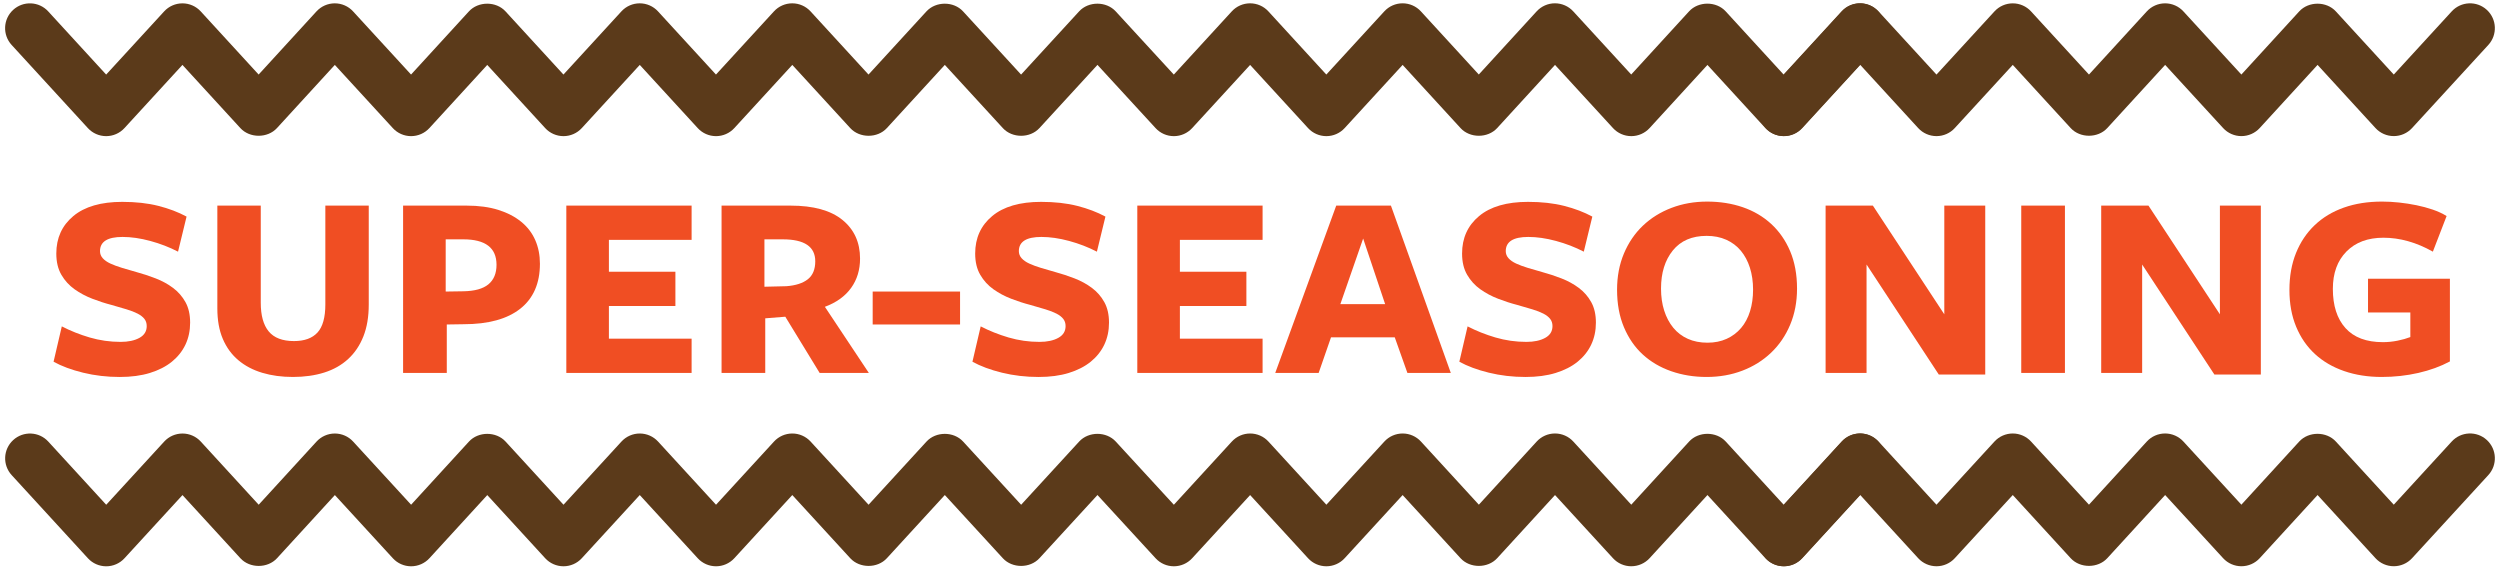 <?xml version="1.0" encoding="utf-8"?>
<!-- Generator: Adobe Illustrator 18.1.1, SVG Export Plug-In . SVG Version: 6.00 Build 0)  -->
<svg version="1.1" id="Layer_1" xmlns="http://www.w3.org/2000/svg" xmlns:xlink="http://www.w3.org/1999/xlink" x="0px" y="0px"
	 width="237px" height="54px" viewBox="0 0 237 54" enable-background="new 0 0 237 54" xml:space="preserve">
<g>
	<g>
		<path fill="#5B3A1A" d="M154.645,12.905c-0.659,0-1.288-0.276-1.733-0.762l-5.497-5.989l-5.485,5.988
			c-0.891,0.971-2.579,0.974-3.47,0.001l-5.491-5.989l-5.498,5.99c-0.445,0.486-1.074,0.762-1.733,0.762
			c0,0,0,0-0.001,0c-0.659-0.001-1.288-0.277-1.733-0.763l-5.492-5.989l-5.496,5.99
			c-0.446,0.485-1.074,0.762-1.733,0.762h-0.001c-0.658,0-1.287-0.276-1.732-0.761l-5.51-5.995l-5.503,5.994
			c-0.891,0.971-2.576,0.971-3.467,0l-5.501-5.992l-5.495,5.991c-0.891,0.972-2.576,0.972-3.469,0l-5.495-5.99
			l-5.497,5.991c-0.446,0.485-1.075,0.762-1.734,0.762l0,0c-0.659,0-1.288-0.277-1.734-0.763l-5.495-5.99
			l-5.497,5.991c-0.446,0.485-1.075,0.762-1.734,0.762l0,0c-0.66-0.001-1.289-0.277-1.734-0.763L46.191,6.155
			l-5.484,5.987c-0.445,0.486-1.074,0.763-1.734,0.764h-0.001c-0.659,0-1.288-0.276-1.733-0.762L31.741,6.154
			l-5.485,5.988c-0.891,0.971-2.579,0.974-3.47,0.001l-5.491-5.989l-5.498,5.99
			c-0.445,0.486-1.074,0.762-1.733,0.762c0,0,0,0-0.001,0c-0.659-0.001-1.288-0.277-1.733-0.763L1.103,4.262
			C0.224,3.304,0.289,1.816,1.247,0.937c0.961-0.879,2.448-0.813,3.325,0.144l5.492,5.989l5.498-5.99
			c0.445-0.486,1.074-0.762,1.733-0.762c0,0,0,0,0.001,0c0.659,0.001,1.288,0.277,1.733,0.763l5.489,5.987
			l5.484-5.987c0.445-0.486,1.074-0.763,1.734-0.764h0.001c0.659,0,1.288,0.276,1.733,0.762l5.497,5.989
			l5.485-5.988c0.892-0.974,2.579-0.973,3.47-0.001l5.492,5.989l5.496-5.99
			c0.446-0.485,1.075-0.762,1.734-0.762l0,0c0.659,0,1.288,0.277,1.734,0.763l5.495,5.99l5.497-5.991
			c0.446-0.485,1.075-0.762,1.734-0.762l0,0c0.659,0,1.288,0.277,1.734,0.763l5.495,5.99l5.494-5.99
			c0.892-0.971,2.578-0.971,3.468-0.001l5.502,5.993l5.502-5.993c0.891-0.972,2.576-0.97,3.466-0.001l5.51,5.994
			l5.498-5.993c0.446-0.485,1.075-0.762,1.734-0.762l0,0c0.66,0.001,1.289,0.277,1.734,0.763l5.492,5.989
			l5.498-5.99c0.445-0.486,1.074-0.762,1.733-0.762c0,0,0,0,0.001,0c0.659,0.001,1.288,0.277,1.733,0.763
			l5.489,5.987l5.484-5.987c0.445-0.486,1.074-0.763,1.734-0.764h0.001c0.659,0,1.288,0.276,1.733,0.762
			l5.497,5.989l5.485-5.988c0.89-0.972,2.578-0.975,3.47-0.001l5.491,5.989l5.498-5.99
			c0.878-0.958,2.368-1.022,3.324-0.143c0.958,0.879,1.022,2.368,0.143,3.325l-7.232,7.88
			c-0.445,0.486-1.074,0.762-1.733,0.762c0,0,0,0-0.001,0c-0.659-0.001-1.288-0.277-1.733-0.763L161.865,6.155
			l-5.484,5.987c-0.445,0.486-1.074,0.763-1.734,0.764H154.645z"/>
	</g>
	<g>
		<path fill="#5B3A1A" d="M169.121,12.905c-0.568,0-1.139-0.205-1.59-0.62c-0.958-0.879-1.022-2.367-0.144-3.325
			l7.231-7.88c0.446-0.485,1.075-0.762,1.734-0.762l0,0c0.66,0.001,1.289,0.277,1.734,0.763l5.492,5.989
			l5.498-5.99c0.445-0.486,1.074-0.762,1.733-0.762c0,0,0,0,0.001,0c0.659,0.001,1.288,0.277,1.733,0.763
			l5.489,5.987l5.484-5.987c0.445-0.486,1.074-0.763,1.734-0.764h0.001c0.659,0,1.288,0.276,1.733,0.762
			l5.497,5.989l5.485-5.988c0.891-0.974,2.579-0.973,3.47-0.001l5.492,5.989l5.496-5.99
			c0.88-0.957,2.369-1.022,3.325-0.143c0.958,0.879,1.022,2.367,0.144,3.325l-7.231,7.88
			c-0.446,0.485-1.075,0.762-1.734,0.762l0,0c-0.66-0.001-1.289-0.277-1.734-0.763l-5.49-5.987l-5.484,5.987
			c-0.445,0.486-1.074,0.763-1.734,0.764h-0.001c-0.659,0-1.288-0.276-1.733-0.762l-5.497-5.989l-5.485,5.988
			c-0.891,0.971-2.579,0.974-3.47,0.001l-5.491-5.989l-5.498,5.99c-0.445,0.486-1.074,0.762-1.733,0.762
			c0,0,0,0-0.001,0c-0.659-0.001-1.288-0.277-1.733-0.763l-5.492-5.989l-5.496,5.99
			C170.391,12.649,169.758,12.905,169.121,12.905z"/>
	</g>
	<g>
		<path fill="#5B3A1A" d="M154.645,53.682c-0.659,0-1.288-0.276-1.733-0.762l-5.497-5.989l-5.485,5.988
			c-0.891,0.971-2.579,0.974-3.47,0.001l-5.491-5.989l-5.498,5.99c-0.445,0.486-1.074,0.762-1.733,0.762
			c0,0,0,0-0.001,0c-0.659-0.001-1.288-0.277-1.733-0.763l-5.492-5.989l-5.496,5.99
			c-0.446,0.485-1.074,0.762-1.733,0.762h-0.001c-0.658,0-1.287-0.276-1.732-0.761l-5.51-5.995l-5.503,5.994
			c-0.891,0.971-2.576,0.971-3.467,0l-5.501-5.992l-5.495,5.991c-0.891,0.972-2.576,0.972-3.469,0l-5.495-5.99
			l-5.497,5.991c-0.446,0.485-1.075,0.762-1.734,0.762l0,0c-0.659,0-1.288-0.277-1.734-0.763l-5.495-5.99
			l-5.497,5.991c-0.446,0.485-1.075,0.762-1.734,0.762l0,0c-0.66-0.001-1.289-0.277-1.734-0.763l-5.49-5.987
			l-5.484,5.987c-0.445,0.486-1.074,0.763-1.734,0.764h-0.001c-0.659,0-1.288-0.276-1.733-0.762l-5.497-5.989
			l-5.485,5.988c-0.891,0.971-2.579,0.974-3.47,0.001l-5.491-5.989l-5.498,5.99
			c-0.445,0.486-1.074,0.762-1.733,0.762c0,0,0,0-0.001,0c-0.659-0.001-1.288-0.277-1.733-0.763l-7.226-7.88
			c-0.879-0.958-0.815-2.446,0.144-3.325c0.961-0.879,2.448-0.813,3.325,0.144l5.492,5.989l5.498-5.99
			c0.445-0.486,1.074-0.762,1.733-0.762c0,0,0,0,0.001,0c0.659,0.001,1.288,0.277,1.733,0.763l5.489,5.987
			l5.484-5.987c0.445-0.486,1.074-0.763,1.734-0.764h0.001c0.659,0,1.288,0.276,1.733,0.762l5.497,5.989
			l5.485-5.988c0.892-0.974,2.579-0.973,3.47-0.001l5.492,5.989l5.496-5.99
			c0.446-0.485,1.075-0.762,1.734-0.762l0,0c0.659,0,1.288,0.277,1.734,0.763l5.495,5.99l5.497-5.991
			c0.446-0.485,1.075-0.762,1.734-0.762l0,0c0.659,0,1.288,0.277,1.734,0.763l5.495,5.99l5.494-5.99
			c0.892-0.971,2.578-0.971,3.468-0.001l5.502,5.993l5.502-5.993c0.891-0.972,2.576-0.97,3.466-0.001l5.51,5.994
			l5.498-5.993c0.446-0.485,1.075-0.762,1.734-0.762l0,0c0.66,0.001,1.289,0.277,1.734,0.763l5.492,5.989
			l5.498-5.99c0.445-0.486,1.074-0.762,1.733-0.762c0,0,0,0,0.001,0c0.659,0.001,1.288,0.277,1.733,0.763
			l5.489,5.987l5.484-5.987c0.445-0.486,1.074-0.763,1.734-0.764h0.001c0.659,0,1.288,0.276,1.733,0.762
			l5.497,5.989l5.485-5.988c0.89-0.973,2.578-0.974,3.47-0.001l5.491,5.989l5.498-5.99
			c0.878-0.957,2.368-1.022,3.324-0.143c0.958,0.879,1.022,2.368,0.143,3.325l-7.232,7.88
			c-0.445,0.486-1.074,0.762-1.733,0.762c0,0,0,0-0.001,0c-0.659-0.001-1.288-0.277-1.733-0.763l-5.489-5.987
			l-5.484,5.987c-0.445,0.486-1.074,0.763-1.734,0.764H154.645z"/>
	</g>
	<g>
		<path fill="#5B3A1A" d="M169.121,53.682c-0.568,0-1.139-0.205-1.59-0.62c-0.958-0.879-1.022-2.367-0.144-3.325
			l7.231-7.88c0.446-0.485,1.075-0.762,1.734-0.762l0,0c0.66,0.001,1.289,0.277,1.734,0.763l5.492,5.989
			l5.498-5.99c0.445-0.486,1.074-0.762,1.733-0.762c0,0,0,0,0.001,0c0.659,0.001,1.288,0.277,1.733,0.763
			l5.489,5.987l5.484-5.987c0.445-0.486,1.074-0.763,1.734-0.764h0.001c0.659,0,1.288,0.276,1.733,0.762
			l5.497,5.989l5.485-5.988c0.891-0.974,2.579-0.973,3.47-0.001l5.492,5.989l5.496-5.99
			c0.88-0.957,2.369-1.022,3.325-0.143c0.958,0.879,1.022,2.367,0.144,3.325l-7.231,7.88
			c-0.446,0.485-1.075,0.762-1.734,0.762l0,0c-0.66-0.001-1.289-0.277-1.734-0.763l-5.49-5.987l-5.484,5.987
			c-0.445,0.486-1.074,0.763-1.734,0.764h-0.001c-0.659,0-1.288-0.276-1.733-0.762l-5.497-5.989l-5.485,5.988
			c-0.891,0.971-2.579,0.974-3.47,0.001l-5.491-5.989l-5.498,5.99c-0.445,0.486-1.074,0.762-1.733,0.762
			c0,0,0,0-0.001,0c-0.659-0.001-1.288-0.277-1.733-0.763l-5.492-5.989l-5.496,5.99
			C170.391,53.425,169.758,53.682,169.121,53.682z"/>
	</g>
	<g>
		<g>
			<path fill="#F04E23" d="M11.435,32.411c0.73,0,1.324-0.127,1.784-0.381c0.46-0.253,0.69-0.625,0.69-1.117
				c0-0.271-0.074-0.498-0.221-0.685c-0.148-0.186-0.361-0.351-0.639-0.495c-0.278-0.144-0.625-0.279-1.042-0.406
				c-0.417-0.127-0.894-0.266-1.433-0.418c-0.591-0.152-1.194-0.347-1.81-0.584
				c-0.617-0.237-1.182-0.537-1.693-0.901s-0.93-0.821-1.25-1.371c-0.322-0.55-0.482-1.222-0.482-2.018
				c0-1.472,0.539-2.656,1.615-3.553c1.076-0.896,2.622-1.345,4.637-1.345c1.285,0,2.427,0.127,3.426,0.381
				c0.998,0.254,1.889,0.592,2.67,1.015l-0.808,3.325c-0.816-0.423-1.693-0.762-2.631-1.016
				c-0.939-0.254-1.815-0.38-2.631-0.38c-1.425,0-2.136,0.448-2.136,1.345c0,0.253,0.086,0.478,0.26,0.672
				c0.174,0.195,0.417,0.364,0.73,0.508s0.677,0.279,1.095,0.406c0.416,0.127,0.867,0.258,1.353,0.394
				c0.625,0.169,1.242,0.373,1.85,0.609s1.155,0.537,1.642,0.901c0.485,0.364,0.876,0.812,1.172,1.345
				s0.442,1.18,0.442,1.942c0,0.761-0.146,1.455-0.442,2.081s-0.726,1.167-1.289,1.625
				c-0.565,0.457-1.259,0.812-2.084,1.066s-1.776,0.381-2.853,0.381c-1.216,0-2.375-0.136-3.478-0.406
				s-2.036-0.618-2.8-1.04l0.781-3.351c0.816,0.423,1.697,0.774,2.644,1.053
				C9.451,32.271,10.428,32.411,11.435,32.411z"/>
		</g>
		<g>
			<path fill="#F04E23" d="M34.449,31.891c-0.338,0.855-0.82,1.569-1.445,2.144s-1.381,1.002-2.266,1.282
				c-0.887,0.279-1.876,0.419-2.971,0.419c-1.059,0-2.027-0.131-2.904-0.394s-1.633-0.66-2.266-1.193
				c-0.635-0.533-1.125-1.206-1.473-2.018c-0.348-0.812-0.52-1.776-0.52-2.893v-9.747h4.116v9.213
				c0,1.202,0.251,2.106,0.755,2.716c0.504,0.609,1.303,0.914,2.397,0.914c0.99,0,1.732-0.271,2.228-0.812
				c0.494-0.541,0.742-1.43,0.742-2.665v-9.366h4.115v9.391C34.957,30.034,34.788,31.036,34.449,31.891z"/>
		</g>
		<g>
			<path fill="#F04E23" d="M51.185,25c0,1.861-0.621,3.283-1.861,4.264c-1.242,0.981-3.035,1.472-5.38,1.472
				l-1.589,0.025v4.594h-4.142V19.492h6.017c1.147,0,2.149,0.136,3.01,0.406c0.859,0.271,1.584,0.647,2.174,1.13
				c0.591,0.482,1.033,1.062,1.329,1.738C51.039,23.443,51.185,24.187,51.185,25z M47.07,25.101
				c0-1.607-1.051-2.412-3.152-2.412h-1.666v4.95l1.666-0.025c1.077-0.017,1.871-0.237,2.384-0.66
				C46.814,26.531,47.07,25.913,47.07,25.101z"/>
		</g>
		<g>
			<path fill="#F04E23" d="M53.687,35.355V19.492h11.877v3.248h-7.84v3.021h6.304v3.249h-6.304v3.096h7.84v3.249
				H53.687z"/>
		</g>
		<g>
			<path fill="#F04E23" d="M72.546,35.355h-4.142V19.492h6.538c2.171,0,3.812,0.453,4.923,1.358
				s1.668,2.128,1.668,3.667c0,1.066-0.283,1.993-0.848,2.779s-1.393,1.383-2.486,1.79l4.167,6.269h-4.663
				l-3.256-5.33l-1.901,0.152V35.355z M74.552,27.132c0.886-0.067,1.563-0.288,2.032-0.66
				s0.703-0.94,0.703-1.701c0-1.387-1.025-2.082-3.074-2.082h-1.745v4.493L74.552,27.132z"/>
		</g>
		<g>
			<path fill="#F04E23" d="M82.73,30.761v-3.122h8.284v3.122H82.73z"/>
		</g>
		<g>
			<path fill="#F04E23" d="M98.543,32.411c0.729,0,1.324-0.127,1.783-0.381c0.461-0.253,0.691-0.625,0.691-1.117
				c0-0.271-0.074-0.498-0.222-0.685c-0.147-0.186-0.36-0.351-0.638-0.495c-0.279-0.144-0.626-0.279-1.043-0.406
				c-0.416-0.127-0.894-0.266-1.432-0.418c-0.592-0.152-1.195-0.347-1.81-0.584
				c-0.617-0.237-1.182-0.537-1.693-0.901c-0.513-0.364-0.93-0.821-1.25-1.371
				c-0.322-0.55-0.482-1.222-0.482-2.018c0-1.472,0.538-2.656,1.615-3.553c1.076-0.896,2.621-1.345,4.637-1.345
				c1.285,0,2.426,0.127,3.425,0.381s1.889,0.592,2.671,1.015l-0.809,3.325c-0.816-0.423-1.693-0.762-2.631-1.016
				s-1.815-0.38-2.631-0.38c-1.424,0-2.136,0.448-2.136,1.345c0,0.253,0.087,0.478,0.261,0.672
				c0.174,0.195,0.416,0.364,0.729,0.508s0.678,0.279,1.095,0.406s0.868,0.258,1.355,0.394
				c0.625,0.169,1.241,0.373,1.85,0.609c0.607,0.237,1.154,0.537,1.641,0.901c0.486,0.364,0.877,0.812,1.172,1.345
				c0.296,0.533,0.443,1.18,0.443,1.942c0,0.761-0.147,1.455-0.443,2.081c-0.295,0.626-0.725,1.167-1.289,1.625
				c-0.565,0.457-1.259,0.812-2.084,1.066c-0.824,0.254-1.775,0.381-2.852,0.381c-1.217,0-2.375-0.136-3.478-0.406
				c-1.103-0.271-2.035-0.618-2.8-1.04l0.782-3.351c0.815,0.423,1.697,0.774,2.643,1.053
				C96.558,32.271,97.535,32.411,98.543,32.411z"/>
		</g>
		<g>
			<path fill="#F04E23" d="M107.816,35.355V19.492h11.877v3.248h-7.84v3.021h6.304v3.249h-6.304v3.096h7.84v3.249
				H107.816z"/>
		</g>
		<g>
			<path fill="#F04E23" d="M137.537,35.355h-4.115l-1.199-3.376h-6.043l-1.172,3.376h-4.115l5.782-15.863h5.184
				L137.537,35.355z M129.227,22.613l-2.162,6.219h4.246L129.227,22.613z"/>
		</g>
		<g>
			<path fill="#F04E23" d="M144.701,32.411c0.729,0,1.324-0.127,1.783-0.381c0.461-0.253,0.691-0.625,0.691-1.117
				c0-0.271-0.074-0.498-0.222-0.685c-0.147-0.186-0.36-0.351-0.638-0.495c-0.279-0.144-0.626-0.279-1.043-0.406
				c-0.416-0.127-0.894-0.266-1.432-0.418c-0.592-0.152-1.195-0.347-1.81-0.584
				c-0.617-0.237-1.182-0.537-1.693-0.901c-0.513-0.364-0.93-0.821-1.25-1.371
				c-0.322-0.55-0.482-1.222-0.482-2.018c0-1.472,0.538-2.656,1.615-3.553c1.076-0.896,2.621-1.345,4.637-1.345
				c1.285,0,2.426,0.127,3.425,0.381s1.889,0.592,2.671,1.015l-0.809,3.325c-0.816-0.423-1.693-0.762-2.631-1.016
				s-1.815-0.38-2.631-0.38c-1.424,0-2.136,0.448-2.136,1.345c0,0.253,0.087,0.478,0.261,0.672
				c0.174,0.195,0.416,0.364,0.729,0.508s0.678,0.279,1.095,0.406s0.868,0.258,1.355,0.394
				c0.625,0.169,1.241,0.373,1.85,0.609c0.607,0.237,1.154,0.537,1.641,0.901c0.486,0.364,0.877,0.812,1.172,1.345
				c0.296,0.533,0.443,1.18,0.443,1.942c0,0.761-0.147,1.455-0.443,2.081c-0.295,0.626-0.725,1.167-1.289,1.625
				c-0.565,0.457-1.259,0.812-2.084,1.066c-0.824,0.254-1.775,0.381-2.852,0.381c-1.217,0-2.375-0.136-3.478-0.406
				c-1.103-0.271-2.035-0.618-2.8-1.04l0.782-3.351c0.815,0.423,1.697,0.774,2.643,1.053
				C142.717,32.271,143.693,32.411,144.701,32.411z"/>
		</g>
		<g>
			<path fill="#F04E23" d="M170.359,27.36c0,1.252-0.218,2.394-0.652,3.426c-0.434,1.033-1.037,1.917-1.81,2.652
				c-0.772,0.736-1.68,1.303-2.722,1.701s-2.171,0.597-3.386,0.597c-1.199,0-2.318-0.182-3.361-0.546
				c-1.041-0.364-1.94-0.892-2.695-1.586c-0.756-0.693-1.351-1.557-1.785-2.589
				c-0.434-1.032-0.65-2.216-0.65-3.553c0-1.252,0.217-2.394,0.65-3.427c0.435-1.032,1.033-1.912,1.798-2.64
				c0.765-0.727,1.667-1.29,2.71-1.688c1.041-0.398,2.17-0.597,3.386-0.597s2.34,0.178,3.373,0.533
				c1.033,0.355,1.933,0.884,2.696,1.586c0.764,0.703,1.363,1.565,1.797,2.589
				C170.141,24.843,170.359,26.024,170.359,27.36z M166.191,27.462c0-0.762-0.101-1.455-0.3-2.082
				c-0.2-0.625-0.487-1.163-0.86-1.611s-0.833-0.795-1.38-1.041c-0.548-0.245-1.169-0.368-1.862-0.368
				c-1.391,0-2.458,0.461-3.205,1.383c-0.746,0.922-1.119,2.128-1.119,3.617c0,0.761,0.1,1.456,0.299,2.081
				c0.199,0.626,0.486,1.168,0.859,1.625c0.374,0.457,0.834,0.808,1.381,1.053c0.547,0.246,1.168,0.368,1.863,0.368
				c0.677,0,1.285-0.123,1.823-0.368c0.538-0.245,0.993-0.587,1.367-1.028c0.374-0.44,0.655-0.968,0.847-1.586
				C166.095,28.887,166.191,28.206,166.191,27.462z"/>
		</g>
		<g>
			<path fill="#F04E23" d="M184.32,19.492h3.881v16.016h-4.402l-6.85-10.432v10.279h-3.882V19.492h4.481
				l6.772,10.305V19.492z"/>
		</g>
		<g>
			<path fill="#F04E23" d="M191.614,35.355V19.492h4.142v15.863H191.614z"/>
		</g>
		<g>
			<path fill="#F04E23" d="M210.447,19.492h3.881v16.016h-4.402l-6.85-10.432v10.279h-3.882V19.492h4.481l6.772,10.305
				V19.492z"/>
		</g>
		<g>
			<path fill="#F04E23" d="M229.255,35.355c-1.112,0.254-2.267,0.381-3.464,0.381c-1.303,0-2.492-0.186-3.569-0.559
				s-1.997-0.909-2.761-1.612c-0.765-0.702-1.359-1.565-1.785-2.589c-0.426-1.023-0.638-2.187-0.638-3.49
				c0-1.303,0.208-2.47,0.625-3.503c0.417-1.032,1.007-1.912,1.772-2.64c0.764-0.727,1.685-1.282,2.761-1.662
				c1.076-0.381,2.283-0.571,3.621-0.571c0.521,0,1.059,0.03,1.615,0.089c0.555,0.06,1.103,0.144,1.641,0.254
				c0.538,0.11,1.055,0.249,1.551,0.418c0.494,0.169,0.933,0.373,1.315,0.609l-1.303,3.376
				c-1.562-0.88-3.125-1.32-4.688-1.32c-1.477,0-2.644,0.436-3.504,1.308s-1.289,2.052-1.289,3.541
				c0,1.591,0.398,2.83,1.197,3.718s1.98,1.333,3.543,1.333c0.469,0,0.934-0.046,1.394-0.14
				c0.46-0.093,0.864-0.207,1.212-0.342v-2.335h-4.012v-3.198h7.762v7.843
				C231.365,34.737,230.366,35.101,229.255,35.355z"/>
		</g>
	</g>
</g>
<g>
</g>
<g>
</g>
<g>
</g>
<g>
</g>
<g>
</g>
<g>
</g>
<g>
</g>
<g>
</g>
<g>
</g>
<g>
</g>
<g>
</g>
<g>
</g>
<g>
</g>
<g>
</g>
<g>
</g>
</svg>
